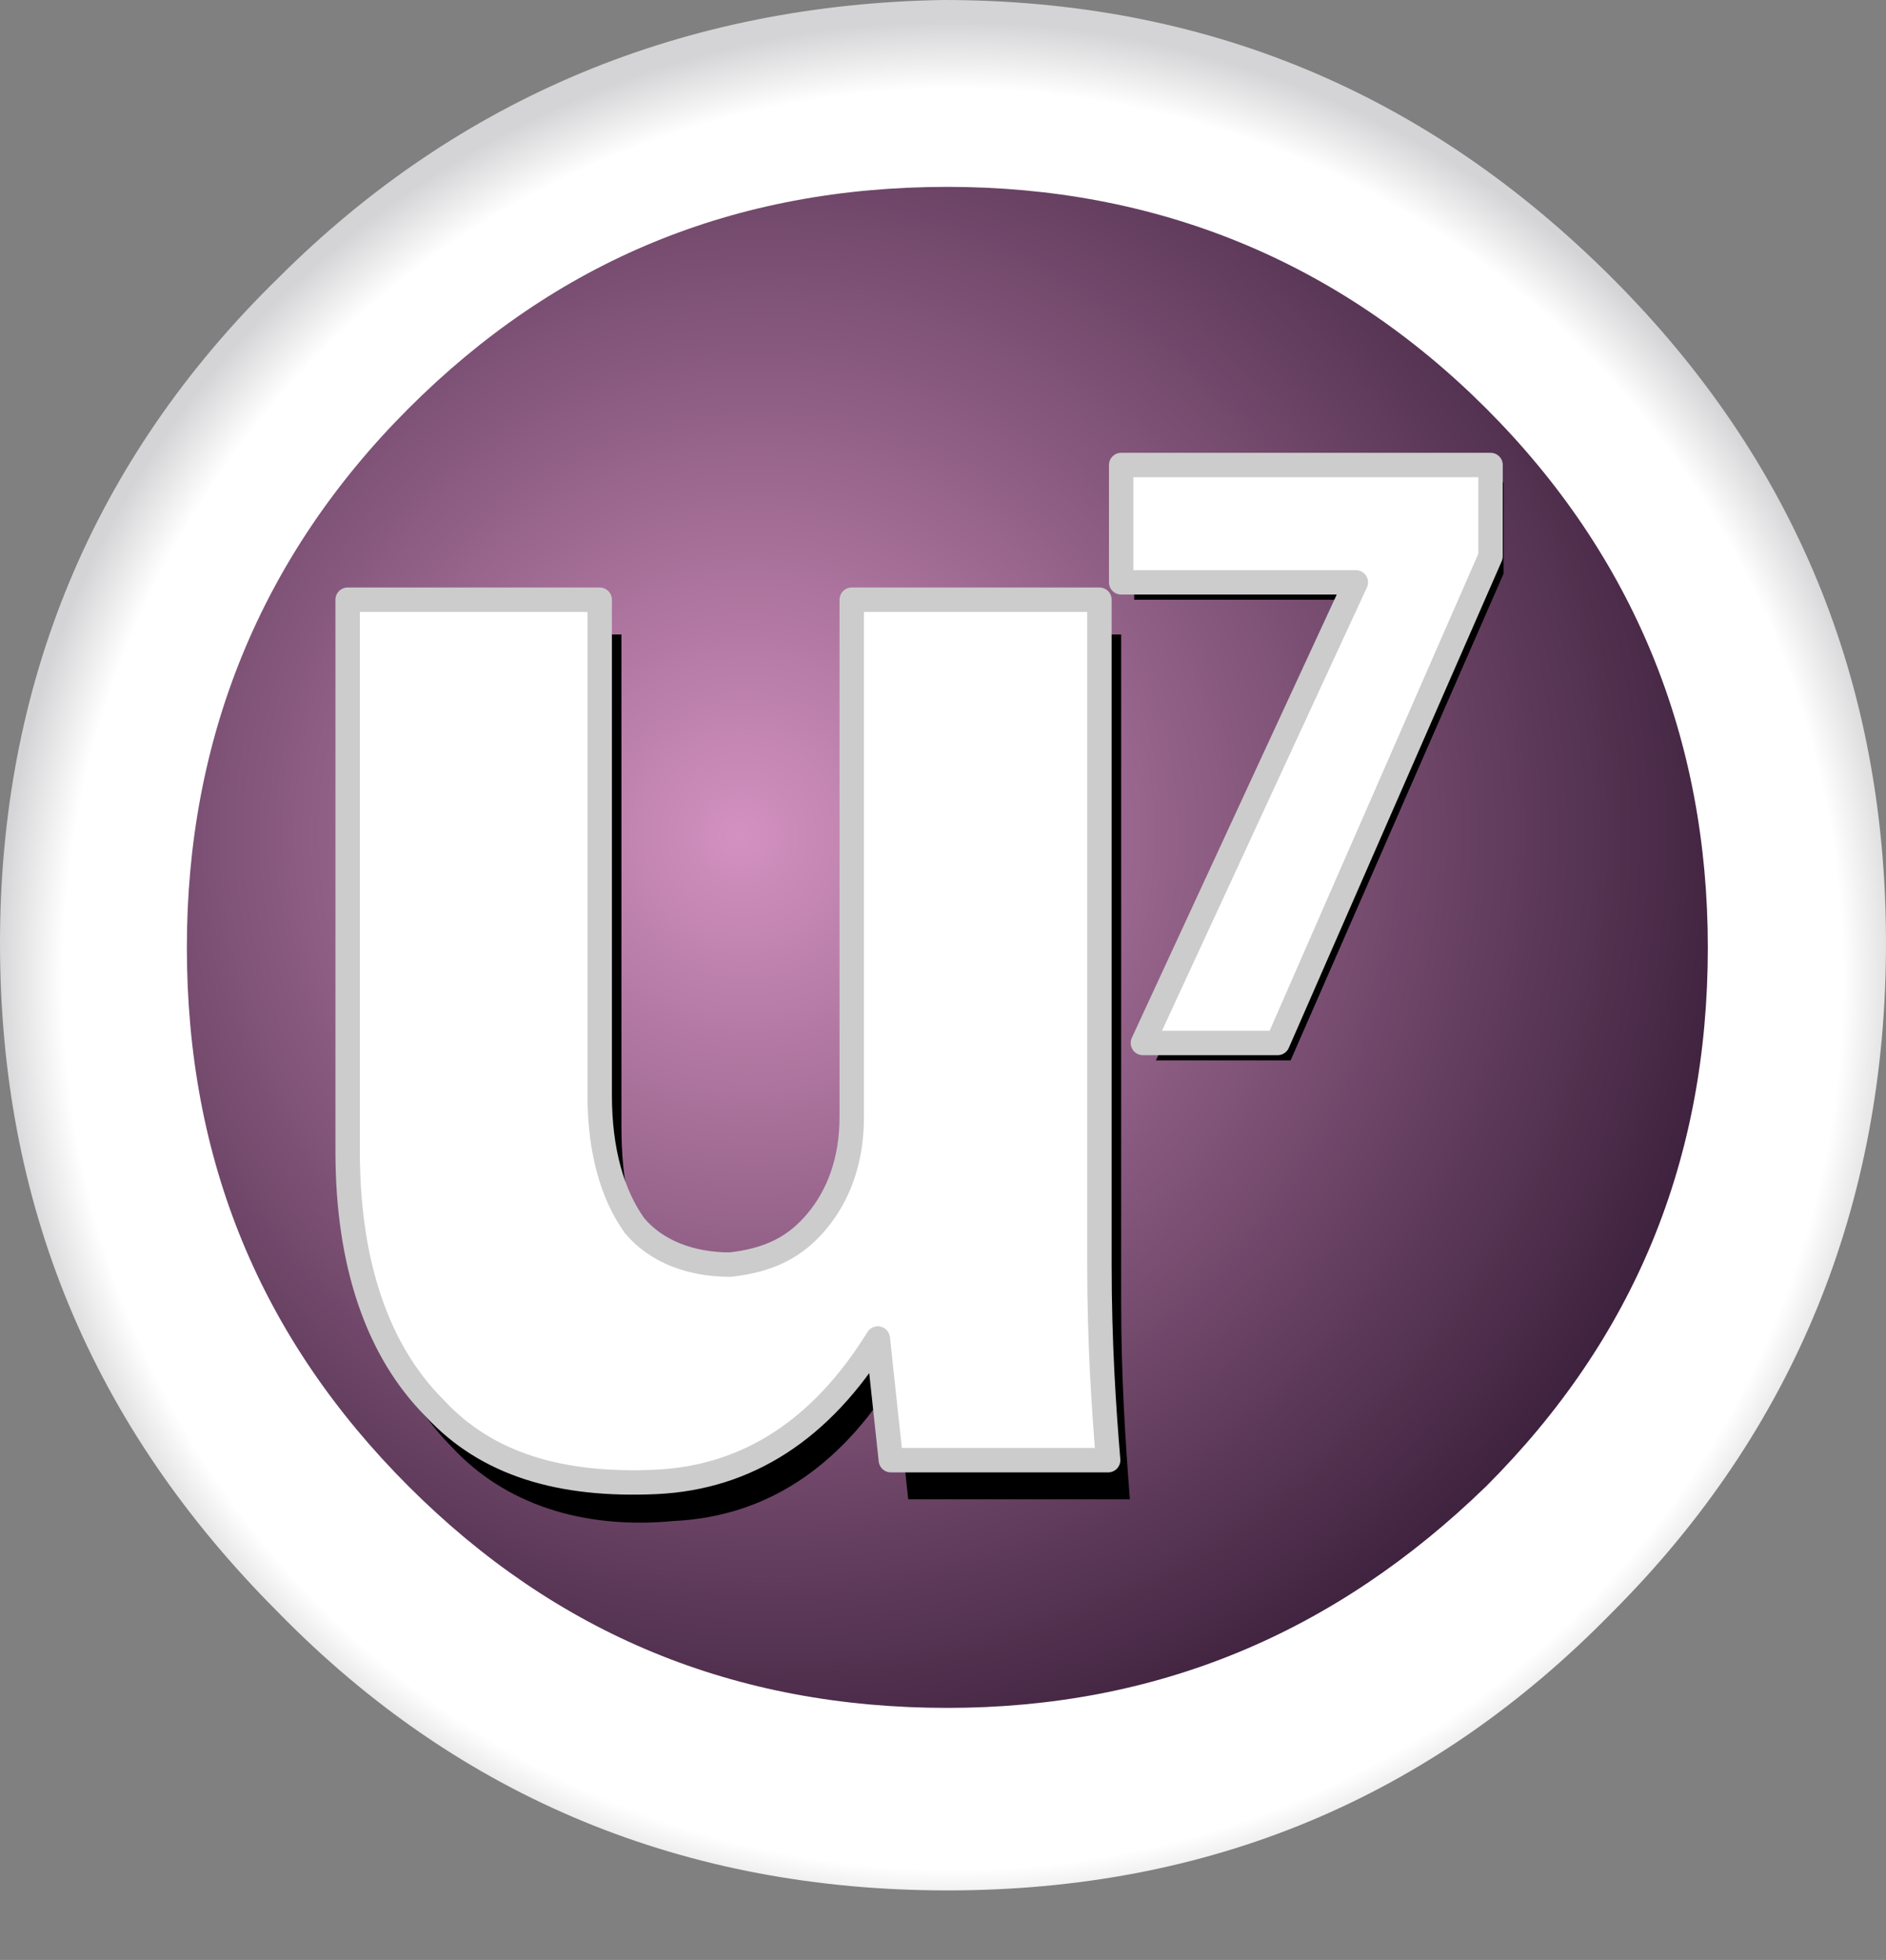 <?xml version="1.0" encoding="utf-8"?>
<!-- Generator: Adobe Illustrator 19.2.0, SVG Export Plug-In . SVG Version: 6.00 Build 0)  -->
<svg version="1.1" id="Layer_1" xmlns="http://www.w3.org/2000/svg" xmlns:xlink="http://www.w3.org/1999/xlink" x="0px" y="0px"
	 viewBox="0 0 43.4 45.1" style="enable-background:new 0 0 43.4 45.1;" xml:space="preserve">
<rect x="0" y="0" width="43.4" height="45.1" fill="#808080" stroke="none"/>
<style type="text/css">
	.st0{fill:url(#SVGID_1_);}
	.st1{fill:url(#SVGID_2_);}
	.st2{fill:#FFFFFF;}
	.st3{fill:none;stroke:#CCCCCC;stroke-width:0.562;stroke-linecap:round;stroke-linejoin:round;}
</style>
<g>
	<g>
		<g>
			<g>
				
					<radialGradient id="SVGID_1_" cx="111.098" cy="-2898.45" r="87.125" gradientTransform="matrix(0.253 0 0 -0.253 -6.178 -710.774)" gradientUnits="userSpaceOnUse">
					<stop  offset="0" style="stop-color:#FFFFFF"/>
					<stop  offset="0.929" style="stop-color:#FFFFFF"/>
					<stop  offset="1" style="stop-color:#D4D4D6"/>
				</radialGradient>
				<path class="st0" d="M37.1,37.1c4.2-4.2,6.3-9.4,6.3-15.4s-2.1-11.1-6.3-15.3C32.8,2.1,27.7,0,21.7,0C15.8,0.1,10.6,2.2,6.4,6.4
					C2.1,10.6,0,15.8,0,21.7c0,6,2.1,11.1,6.4,15.4c4.2,4.3,9.4,6.4,15.4,6.4S32.9,41.4,37.1,37.1z"/>
			</g>
			<g>
				
					<radialGradient id="SVGID_2_" cx="231.869" cy="-2920.234" r="87.128" fx="228.207" fy="-2920.436" gradientTransform="matrix(0.257 0 0 -0.257 -41.651 -731.322)" gradientUnits="userSpaceOnUse">
					<stop  offset="0" style="stop-color:#D391C0"/>
					<stop  offset="1" style="stop-color:#3D213D"/>
				</radialGradient>
				<path class="st1" d="M34.2,34.2c3.4-3.4,5.1-7.5,5.1-12.4c0-4.8-1.7-9-5.1-12.4C30.8,6,26.6,4.3,21.8,4.3c-4.9,0-9,1.7-12.4,5.1
					S4.3,17,4.3,21.8c0,4.9,1.7,9,5.1,12.4c3.4,3.4,7.5,5.1,12.4,5.1C26.6,39.3,30.7,37.6,34.2,34.2z"/>
			</g>
		</g>
		<g>
			<g>
				<path d="M25.8,14.6h-5.7v11.8c0,1-0.2,1.8-0.8,2.4c-0.5,0.6-1.1,0.9-2,1c-1,0-1.7-0.2-2.2-0.9c-0.6-0.7-0.8-1.7-0.8-3V14.6H8.4
					v12.8c0,2.6,0.7,4.6,2,5.9c1.2,1.3,3,1.9,5.1,1.7c2.1-0.1,3.8-1.2,5.1-3.3l0.3,2.8H26c-0.1-1.3-0.2-2.8-0.2-4.5V14.6z"/>
			</g>
			<g>
				<path class="st2" d="M13.8,13.8H8v12.8c0,2.6,0.7,4.6,2,5.9c1.2,1.3,3,1.8,5.1,1.7s3.8-1.2,5.1-3.3l0.3,2.8h5
					c-0.1-1.3-0.2-2.8-0.2-4.5V13.8h-5.7v11.9c0,1-0.2,1.8-0.8,2.4c-0.5,0.6-1.1,0.9-2,1c-0.9,0-1.7-0.2-2.2-0.9
					c-0.6-0.7-0.8-1.6-0.8-3C13.8,25.2,13.8,13.8,13.8,13.8z"/>
				<path class="st3" d="M13.8,13.8v11.4c0,1.3,0.3,2.3,0.8,3c0.5,0.6,1.3,0.9,2.2,0.9c0.9-0.1,1.5-0.4,2-1s0.8-1.4,0.8-2.4V13.8
					h5.7v15.3c0,1.8,0.1,3.3,0.2,4.5h-5l-0.3-2.8c-1.3,2.1-3,3.2-5.1,3.3c-2.2,0.1-3.9-0.4-5.1-1.7c-1.3-1.3-2-3.3-2-5.9V13.8H13.8"
					/>
			</g>
		</g>
		<g>
			<path d="M34.6,13.2v-2.1h-8.5v2.7h5.4l-4.9,10.6h3.1L34.6,13.2z"/>
		</g>
		<g>
			<path class="st2" d="M34.3,12.8v-2.1h-8.5v2.7h5.4L26.3,24h3.1L34.3,12.8z"/>
			<polyline class="st3" points="34.3,12.8 29.4,24 26.3,24 31.2,13.4 25.8,13.4 25.8,10.7 34.3,10.7 34.3,12.8 			"/>
		</g>
	</g>
</g>
</svg>
